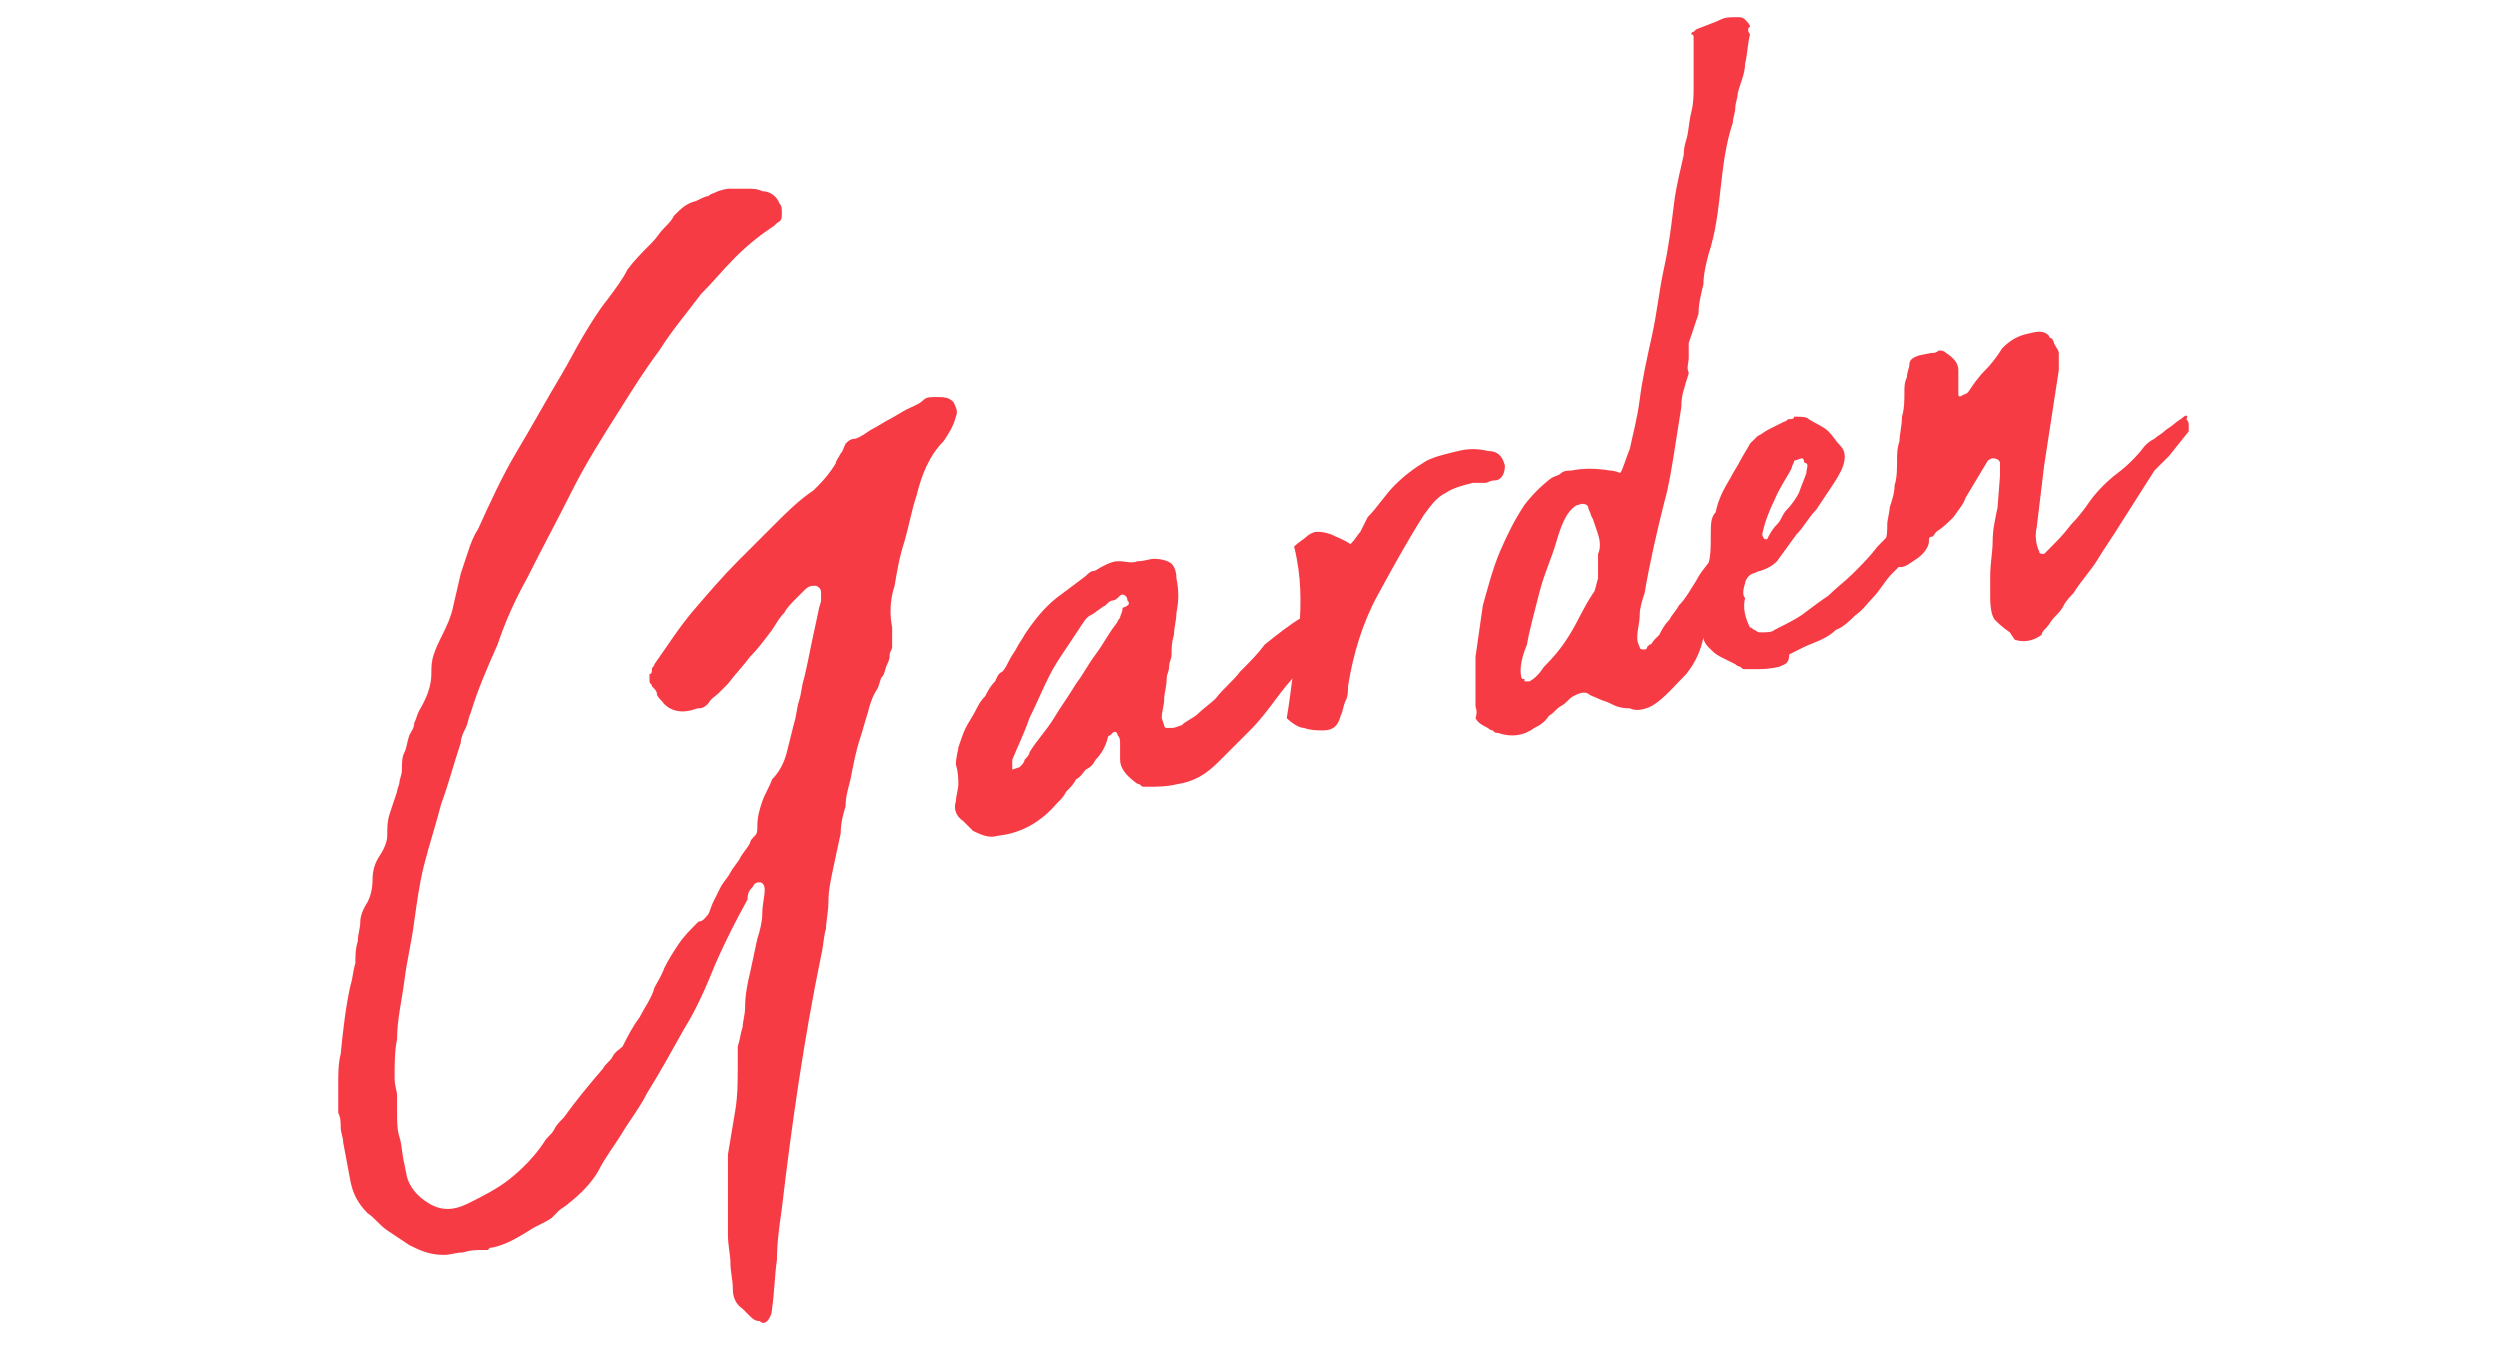 <?xml version="1.0" encoding="utf-8"?>
<!-- Generator: Adobe Illustrator 22.1.0, SVG Export Plug-In . SVG Version: 6.00 Build 0)  -->
<svg version="1.1" id="レイヤー_1" xmlns="http://www.w3.org/2000/svg" xmlns:xlink="http://www.w3.org/1999/xlink" x="0px"
	 y="0px" viewBox="0 0 102 55.4" style="enable-background:new 0 0 102 55.4;" xml:space="preserve">
<style type="text/css">
	.st0{fill:#F73B45;}
</style>
<g>
	<g>
		<path class="st0" d="M20.1,50.9c-0.1,0-0.1,0-0.2,0.1c-0.1,0-0.2,0-0.2,0c-0.3,0-0.5,0-0.8,0.1c-0.3,0-0.5,0.1-0.8,0.1
			c-0.6,0-1-0.2-1.4-0.4c-0.3-0.2-0.6-0.4-0.9-0.6c-0.3-0.2-0.5-0.5-0.8-0.7c-0.4-0.4-0.6-0.8-0.7-1.3c-0.1-0.5-0.2-1.1-0.3-1.6
			c0-0.2-0.1-0.4-0.1-0.6c0-0.2,0-0.4-0.1-0.6c0-0.4,0-0.8,0-1.2c0-0.4,0-0.8,0.1-1.2c0.1-1,0.2-1.9,0.4-2.8
			c0.1-0.3,0.1-0.6,0.2-0.9c0-0.3,0-0.6,0.1-0.9c0-0.3,0.1-0.5,0.1-0.8c0-0.2,0.1-0.5,0.3-0.8c0.1-0.2,0.2-0.5,0.2-0.9
			c0-0.4,0.1-0.7,0.3-1c0.2-0.3,0.3-0.6,0.3-0.8c0-0.3,0-0.6,0.1-0.9c0.1-0.3,0.2-0.6,0.3-0.9c0-0.1,0.1-0.3,0.1-0.4
			c0-0.1,0.1-0.3,0.1-0.5c0-0.3,0-0.5,0.1-0.7s0.1-0.4,0.2-0.7c0.1-0.2,0.2-0.3,0.2-0.5c0.1-0.2,0.1-0.3,0.2-0.5
			c0.3-0.5,0.5-1,0.5-1.5c0-0.3,0-0.5,0.1-0.8c0.1-0.3,0.2-0.5,0.3-0.7c0.2-0.4,0.4-0.8,0.5-1.3c0.1-0.4,0.2-0.9,0.3-1.3
			c0.1-0.3,0.2-0.6,0.3-0.9c0.1-0.3,0.2-0.6,0.4-0.9c0.5-1.1,1-2.2,1.6-3.2c0.6-1,1.2-2.1,1.8-3.1c0.3-0.5,0.6-1.1,0.9-1.6
			c0.3-0.5,0.6-1,1-1.5c0.3-0.4,0.6-0.8,0.8-1.2c0.3-0.4,0.6-0.7,1-1.1c0.2-0.2,0.3-0.4,0.5-0.6s0.3-0.3,0.4-0.5
			c0.3-0.3,0.5-0.5,0.9-0.6C28.6,8.1,28.8,8,28.9,8c0.1-0.1,0.2-0.1,0.4-0.2c0.3-0.1,0.4-0.1,0.5-0.1c0.2,0,0.4,0,0.7,0
			c0.2,0,0.4,0,0.6,0.1c0.3,0,0.6,0.2,0.7,0.5c0.1,0.1,0.1,0.2,0.1,0.4S31.9,9,31.7,9.1c0,0-0.1,0.1-0.1,0.1C31,9.6,30.5,10,30,10.5
			c-0.5,0.5-0.9,1-1.4,1.5c-0.6,0.8-1.2,1.5-1.7,2.3c-0.6,0.8-1.1,1.6-1.6,2.4c-0.7,1.1-1.4,2.2-2,3.4c-0.6,1.2-1.2,2.3-1.8,3.5
			c-0.5,0.9-0.9,1.8-1.2,2.7c-0.4,0.9-0.8,1.8-1.1,2.8c-0.1,0.2-0.1,0.4-0.2,0.6c-0.1,0.2-0.2,0.4-0.2,0.6c-0.3,0.9-0.5,1.7-0.8,2.5
			c-0.2,0.8-0.5,1.7-0.7,2.5c-0.2,0.8-0.3,1.6-0.4,2.3c-0.1,0.8-0.3,1.6-0.4,2.4c-0.1,0.8-0.3,1.6-0.3,2.4c-0.1,0.5-0.1,1-0.1,1.6
			c0,0.3,0.1,0.5,0.1,0.7c0,0.2,0,0.5,0,0.7c0,0.3,0,0.7,0.1,1c0.1,0.3,0.1,0.7,0.2,1.1l0.1,0.5c0.1,0.4,0.4,0.8,0.9,1.1
			c0.5,0.3,1,0.3,1.6,0c0.6-0.3,1.2-0.6,1.7-1c0.5-0.4,1-0.9,1.4-1.5c0.1-0.2,0.3-0.3,0.4-0.5c0.1-0.2,0.2-0.3,0.4-0.5
			c0.5-0.7,1-1.3,1.6-2c0.1-0.2,0.3-0.3,0.4-0.5s0.3-0.3,0.4-0.4c0.2-0.4,0.4-0.8,0.7-1.2c0.2-0.4,0.5-0.8,0.6-1.2
			c0.1-0.2,0.3-0.5,0.4-0.8c0.2-0.4,0.4-0.7,0.6-1c0.2-0.3,0.5-0.6,0.8-0.9c0.2,0,0.3-0.2,0.4-0.3c0.1-0.2,0.1-0.3,0.2-0.5
			c0.1-0.2,0.2-0.4,0.3-0.6c0.1-0.2,0.3-0.4,0.4-0.6c0.1-0.2,0.3-0.4,0.4-0.6c0.1-0.2,0.3-0.4,0.4-0.6c0-0.1,0.1-0.2,0.2-0.3
			c0.1-0.1,0.1-0.2,0.1-0.4c0-0.4,0.1-0.7,0.2-1s0.3-0.6,0.4-0.9c0.3-0.3,0.5-0.7,0.6-1.1c0.1-0.4,0.2-0.8,0.3-1.2
			c0.1-0.3,0.1-0.6,0.2-0.9c0.1-0.3,0.1-0.6,0.2-0.9c0.1-0.4,0.2-0.9,0.3-1.4c0.1-0.5,0.2-0.9,0.3-1.4c0-0.1,0.1-0.3,0.1-0.4
			c0-0.1,0-0.2,0-0.3c0-0.1,0-0.2-0.2-0.3l-0.1,0c-0.2,0-0.3,0.1-0.4,0.2c-0.1,0.1-0.2,0.2-0.3,0.3c-0.2,0.2-0.4,0.4-0.5,0.6
			c-0.2,0.2-0.3,0.4-0.5,0.7c-0.3,0.4-0.6,0.8-0.9,1.1c-0.3,0.4-0.6,0.7-0.9,1.1c-0.1,0.1-0.3,0.3-0.4,0.4c-0.1,0.1-0.3,0.2-0.4,0.4
			c-0.1,0.1-0.2,0.2-0.4,0.2c-0.1,0-0.3,0.1-0.4,0.1c-0.5,0.1-0.9-0.1-1.1-0.4c-0.1-0.1-0.2-0.2-0.2-0.3c0-0.1-0.1-0.2-0.2-0.3
			c0-0.1-0.1-0.1-0.1-0.2c0-0.1,0-0.2,0-0.3c0.1,0,0.1-0.1,0.1-0.2c0-0.1,0.1-0.1,0.1-0.2c0.5-0.7,1-1.5,1.6-2.2s1.2-1.4,1.8-2
			c0.5-0.5,1-1,1.5-1.5c0.5-0.5,1-1,1.6-1.4c0.3-0.3,0.6-0.6,0.9-1.1c0-0.1,0.1-0.2,0.2-0.4c0.1-0.1,0.1-0.2,0.2-0.4
			c0.1-0.1,0.2-0.2,0.4-0.2c0.3-0.1,0.5-0.3,0.7-0.4c0.2-0.1,0.5-0.3,0.7-0.4c0.2-0.1,0.5-0.3,0.7-0.4c0.2-0.1,0.5-0.2,0.7-0.4
			c0.1-0.1,0.3-0.1,0.5-0.1c0.3,0,0.5,0,0.7,0.2c0.1,0.2,0.2,0.4,0.1,0.6c-0.1,0.4-0.3,0.7-0.5,1c-0.6,0.6-0.9,1.4-1.1,2.2
			c-0.2,0.6-0.3,1.2-0.5,1.9c-0.2,0.6-0.3,1.2-0.4,1.8c-0.2,0.6-0.2,1.2-0.1,1.7c0,0.2,0,0.3,0,0.4c0,0.1,0,0.2,0,0.4
			c0,0.1-0.1,0.2-0.1,0.3c0,0.1,0,0.2-0.1,0.4c-0.1,0.2-0.1,0.4-0.2,0.5s-0.1,0.3-0.2,0.5c-0.2,0.3-0.3,0.6-0.4,1
			c-0.1,0.3-0.2,0.7-0.3,1c-0.2,0.6-0.3,1.2-0.4,1.7c-0.1,0.4-0.2,0.7-0.2,1.1c-0.1,0.3-0.2,0.7-0.2,1.1c-0.1,0.5-0.2,0.9-0.3,1.4
			s-0.2,0.9-0.2,1.4c0,0.4-0.1,0.8-0.1,1.1c-0.1,0.3-0.1,0.7-0.2,1.1c-0.7,3.4-1.2,6.9-1.6,10.3c-0.1,0.7-0.2,1.4-0.2,2.1
			c-0.1,0.7-0.1,1.3-0.2,2c0,0.2-0.1,0.4-0.2,0.5c-0.1,0.1-0.2,0.1-0.3,0c-0.2,0-0.3-0.1-0.4-0.2c-0.1-0.1-0.2-0.2-0.3-0.3
			c-0.3-0.2-0.4-0.5-0.4-0.8c0-0.4-0.1-0.7-0.1-1.1c0-0.3-0.1-0.7-0.1-1.1c0-0.4,0-0.8,0-1.2c0-0.4,0-0.8,0-1.2c0-0.1,0-0.3,0-0.4
			c0-0.1,0-0.3,0-0.5c0.1-0.6,0.2-1.2,0.3-1.8c0.1-0.6,0.1-1.2,0.1-1.8c0-0.2,0-0.3,0-0.4c0-0.1,0-0.3,0-0.4
			c0.1-0.3,0.1-0.5,0.2-0.8c0-0.2,0.1-0.5,0.1-0.8c0-0.5,0.1-1,0.2-1.4c0.1-0.5,0.2-0.9,0.3-1.4c0.1-0.3,0.2-0.7,0.2-1
			c0-0.4,0.1-0.7,0.1-1c0-0.2-0.1-0.3-0.2-0.3c-0.1,0-0.2,0-0.3,0.2c-0.1,0.1-0.2,0.2-0.2,0.5c-0.5,0.9-0.9,1.7-1.3,2.6
			c-0.4,1-0.8,1.9-1.3,2.7c-0.5,0.9-1,1.8-1.5,2.6c-0.3,0.6-0.7,1.1-1,1.6s-0.7,1-1,1.6c-0.3,0.5-0.7,0.9-1.2,1.3
			c-0.1,0.1-0.3,0.2-0.4,0.3c-0.1,0.1-0.2,0.2-0.3,0.3c-0.3,0.2-0.6,0.3-0.9,0.5C20.8,50.7,20.5,50.8,20.1,50.9z"/>
		<path class="st0" d="M48,32c-0.4,0.1-0.8,0.1-1.3,0.1c-0.1,0-0.1,0-0.2-0.1c-0.1,0-0.2-0.1-0.2-0.1c-0.4-0.3-0.6-0.6-0.6-0.9
			c0-0.2,0-0.4,0-0.6c0-0.2,0-0.3-0.1-0.4c0-0.1-0.1-0.2-0.2-0.1c0,0-0.1,0.1-0.1,0.1c0,0-0.1,0-0.1,0.1c-0.1,0.4-0.3,0.7-0.5,0.9
			c-0.1,0.2-0.2,0.3-0.4,0.4c-0.1,0.1-0.2,0.3-0.4,0.4c-0.1,0.2-0.2,0.3-0.4,0.5c-0.1,0.2-0.2,0.3-0.4,0.5c-0.6,0.7-1.4,1.2-2.4,1.3
			c-0.3,0.1-0.6,0-1-0.2c-0.2-0.2-0.3-0.3-0.4-0.4c-0.3-0.2-0.4-0.5-0.3-0.8c0-0.2,0.1-0.5,0.1-0.7c0-0.2,0-0.5-0.1-0.8
			c0-0.3,0.1-0.6,0.1-0.7c0.1-0.3,0.2-0.6,0.3-0.8c0.1-0.2,0.3-0.5,0.4-0.7c0.1-0.2,0.2-0.4,0.4-0.6c0.1-0.2,0.2-0.4,0.4-0.6
			c0.1-0.2,0.1-0.3,0.3-0.4c0.1-0.1,0.2-0.3,0.3-0.5c0.1-0.2,0.2-0.3,0.3-0.5c0.1-0.2,0.2-0.3,0.3-0.5c0.4-0.6,0.8-1.1,1.3-1.5
			l1.2-0.9c0.1-0.1,0.2-0.2,0.3-0.2c0.1,0,0.2-0.1,0.4-0.2c0.2-0.1,0.4-0.2,0.6-0.2l0.1,0c0.2,0,0.5,0.1,0.7,0
			c0.3,0,0.5-0.1,0.7-0.1c0.3,0,0.6,0.1,0.7,0.2s0.2,0.3,0.2,0.6c0.1,0.5,0.1,0.9,0,1.4c0,0.3-0.1,0.6-0.1,0.9
			c-0.1,0.3-0.1,0.6-0.1,0.8c0,0.2-0.1,0.3-0.1,0.5c0,0.2-0.1,0.3-0.1,0.5c0,0.3-0.1,0.6-0.1,0.8c0,0.3-0.1,0.5-0.1,0.8l0.1,0.3
			c0,0,0,0.1,0.1,0.1c0.1,0,0.1,0,0.2,0c0.2,0,0.3-0.1,0.4-0.1c0.2-0.2,0.5-0.3,0.7-0.5s0.5-0.4,0.7-0.6c0.3-0.4,0.7-0.7,1-1.1
			c0.4-0.4,0.7-0.7,1-1.1c0.5-0.4,1-0.8,1.5-1.1c0.1-0.1,0.2-0.1,0.3-0.1c0.1,0,0.1,0,0.2,0c0.1,0,0.1,0.1,0.1,0.2L53.8,26
			c-0.1,0.2-0.3,0.5-0.4,0.7c-0.1,0.2-0.3,0.5-0.4,0.7c-0.4,0.4-0.7,0.8-1,1.2c-0.3,0.4-0.6,0.8-1,1.2c-0.2,0.2-0.4,0.4-0.6,0.6
			c-0.2,0.2-0.4,0.4-0.7,0.7C49.2,31.6,48.7,31.9,48,32z M46,24.5c0-0.2-0.2-0.3-0.3-0.2c-0.1,0.1-0.2,0.2-0.3,0.2
			c-0.1,0-0.2,0.1-0.3,0.2c-0.2,0.1-0.4,0.3-0.6,0.4s-0.3,0.3-0.5,0.6c-0.2,0.3-0.4,0.6-0.6,0.9c-0.2,0.3-0.4,0.6-0.6,1
			c-0.3,0.6-0.5,1.1-0.8,1.7c-0.2,0.6-0.5,1.2-0.7,1.7l0,0.2c0,0.1,0,0.1,0,0.1c0,0,0,0,0,0.1l0.3-0.1c0.1-0.1,0.2-0.2,0.2-0.3
			c0.1-0.1,0.2-0.2,0.2-0.3c0.3-0.5,0.7-0.9,1-1.4c0.3-0.5,0.6-0.9,0.9-1.4c0.3-0.4,0.5-0.8,0.8-1.2c0.3-0.4,0.5-0.8,0.8-1.2
			c0.1-0.1,0.1-0.2,0.2-0.3c0-0.1,0.1-0.2,0.1-0.4C46.1,24.7,46.1,24.6,46,24.5C46,24.6,46,24.6,46,24.5z"/>
		<path class="st0" d="M52.5,29.3c0.2-1.2,0.3-2.4,0.5-3.5c0.1-1.2,0.1-2.3-0.2-3.5c0.2-0.2,0.4-0.3,0.5-0.4s0.3-0.2,0.4-0.2
			c0.2,0,0.3,0,0.6,0.1c0.2,0.1,0.5,0.2,0.8,0.4c0.2-0.2,0.3-0.4,0.4-0.5c0.1-0.2,0.2-0.4,0.3-0.6c0.4-0.4,0.7-0.9,1.1-1.3
			c0.4-0.4,0.8-0.7,1.3-1c0.4-0.2,0.9-0.3,1.3-0.4c0.4-0.1,0.8-0.1,1.2,0c0.4,0,0.6,0.2,0.7,0.6c0,0.4-0.2,0.6-0.4,0.6
			c-0.2,0-0.3,0.1-0.4,0.1c-0.1,0-0.3,0-0.5,0c-0.4,0.1-0.8,0.2-1.1,0.4c-0.4,0.2-0.6,0.5-0.9,0.9c-0.7,1.1-1.3,2.2-1.9,3.3
			c-0.6,1.1-1,2.4-1.2,3.7c0,0.2,0,0.4-0.1,0.6s-0.1,0.4-0.2,0.6c-0.1,0.4-0.3,0.6-0.7,0.6c-0.3,0-0.5,0-0.8-0.1
			C53,29.7,52.7,29.5,52.5,29.3z"/>
		<path class="st0" d="M60.2,28.8c0-0.1,0-0.2,0-0.4c0-0.4,0-0.9,0-1.6c0.1-0.7,0.2-1.4,0.3-2.1c0.2-0.7,0.4-1.5,0.7-2.2
			c0.3-0.7,0.6-1.3,1-1.9c0.3-0.4,0.7-0.8,1.1-1.1c0.2-0.1,0.3-0.1,0.4-0.2s0.3-0.1,0.4-0.1c0.5-0.1,1-0.1,1.6,0
			c0.2,0,0.4,0.1,0.4,0.1c0.1-0.1,0.2-0.5,0.4-1c0.1-0.5,0.3-1.2,0.4-2c0.1-0.8,0.3-1.7,0.5-2.6c0.2-0.9,0.3-1.9,0.5-2.8
			c0.2-0.9,0.3-1.8,0.4-2.6c0.1-0.8,0.3-1.5,0.4-2c0-0.1,0-0.3,0.1-0.6c0.1-0.3,0.1-0.7,0.2-1.1c0.1-0.4,0.1-0.7,0.1-1.1
			c0-0.3,0-0.5,0-0.6c0-0.2,0-0.5,0-0.7s0-0.4,0-0.6c0,0,0-0.1,0-0.1c0,0,0-0.1-0.1-0.1c0-0.1,0.1-0.1,0.1-0.1s0.1-0.1,0.1-0.1
			C69.7,1,70,0.9,70.2,0.8c0.2-0.1,0.4-0.1,0.7-0.1c0.1,0,0.2,0,0.3,0.1c0.1,0.1,0.2,0.2,0.2,0.3c-0.1,0-0.1,0.2,0,0.3
			c-0.1,0.4-0.1,0.8-0.2,1.2c0,0.4-0.2,0.8-0.3,1.2c0,0.2-0.1,0.4-0.1,0.6c0,0.2-0.1,0.4-0.1,0.6c-0.3,0.9-0.4,1.8-0.5,2.7
			s-0.2,1.8-0.5,2.7c-0.1,0.4-0.2,0.8-0.2,1.2c-0.1,0.4-0.2,0.8-0.2,1.2L68.9,14c0,0.2,0,0.4,0,0.6c0,0.2-0.1,0.4,0,0.6
			c0,0.1-0.1,0.3-0.2,0.7c-0.1,0.3-0.1,0.6-0.1,0.7c-0.1,0.6-0.2,1.3-0.3,1.9s-0.2,1.3-0.4,2c-0.3,1.2-0.6,2.5-0.8,3.7
			c-0.1,0.3-0.2,0.6-0.2,0.9c0,0.3-0.1,0.6-0.1,0.9c0,0.1,0,0.2,0.1,0.4c0,0.1,0.1,0.1,0.2,0.1c0,0,0.1,0,0.1-0.1
			c0,0,0.1-0.1,0.1-0.1c0.1,0,0.1-0.1,0.2-0.2s0.1-0.1,0.2-0.2c0.1-0.2,0.2-0.4,0.4-0.6c0.1-0.2,0.3-0.4,0.4-0.6
			c0.3-0.3,0.5-0.7,0.7-1c0.2-0.4,0.5-0.7,0.8-1.1c0.1-0.1,0.1-0.2,0.2-0.3c0.1-0.1,0.2-0.2,0.3-0.3c0.1-0.2,0.3-0.2,0.4-0.1
			c0,0,0.1,0.1,0.1,0.2c0,0.1,0,0.2,0,0.3c0,0.1,0,0.2,0,0.3c-0.1,0.2-0.2,0.4-0.3,0.6s-0.2,0.5-0.3,0.7c0,0.1,0,0.3-0.1,0.4
			c-0.1,0.3-0.3,0.5-0.4,0.8c-0.1,0.3-0.2,0.5-0.4,0.8c-0.1,0.5-0.3,1-0.7,1.5c-0.5,0.5-0.9,1-1.4,1.3c-0.4,0.2-0.7,0.2-0.9,0.1
			c-0.4,0-0.6-0.1-0.8-0.2c-0.2-0.1-0.3-0.1-0.5-0.2s-0.3-0.1-0.4-0.2c-0.2-0.1-0.4,0-0.6,0.1c-0.2,0.1-0.3,0.3-0.5,0.4
			c-0.2,0.1-0.3,0.3-0.5,0.4c-0.2,0.3-0.4,0.4-0.6,0.5c-0.4,0.3-0.9,0.4-1.5,0.2c-0.1,0-0.1,0-0.2-0.1c-0.1,0-0.2-0.1-0.2-0.1
			c-0.2-0.1-0.4-0.2-0.5-0.4C60.3,29,60.2,28.9,60.2,28.8z M64.9,21c0-0.1-0.1-0.2-0.1-0.3c0-0.1-0.2-0.2-0.4-0.1
			c-0.1,0-0.2,0.1-0.3,0.2c-0.2,0.2-0.4,0.6-0.6,1.3s-0.5,1.3-0.7,2.1s-0.4,1.5-0.5,2.1C62,27,62,27.5,62.1,27.7c0,0,0,0,0,0
			c0,0,0,0,0.1,0l0,0.1c0,0,0.1,0,0.2,0c0.2-0.1,0.4-0.3,0.6-0.6c0.5-0.5,0.8-0.9,1.1-1.4s0.5-1,0.9-1.6c0.1-0.1,0.1-0.3,0.2-0.6
			c0-0.2,0-0.3,0-0.5s0-0.3,0-0.5c0.1-0.2,0.1-0.5,0-0.8l-0.2-0.6L64.9,21z"/>
		<path class="st0" d="M72.6,27.2c-0.4,0.1-0.7,0.1-0.9,0.1c-0.1,0-0.1,0-0.2,0c-0.1,0-0.2,0-0.3,0c-0.1,0-0.1,0-0.2-0.1
			c0,0-0.1,0-0.2-0.1c-0.2-0.1-0.4-0.2-0.6-0.3c-0.2-0.1-0.3-0.2-0.5-0.4c-0.2-0.2-0.3-0.5-0.2-0.9c0-0.3,0-0.6,0-0.8
			c0-0.3,0.1-0.6,0.1-0.9c0-0.1,0-0.2,0-0.4c0-0.1,0-0.3,0.1-0.4c0.1-0.3,0.1-0.7,0.1-1.2c0-0.4,0-0.7,0.2-0.9
			c0.1-0.5,0.3-0.9,0.6-1.4c0.1-0.2,0.3-0.5,0.4-0.7c0.1-0.2,0.3-0.5,0.4-0.7c0.1-0.1,0.2-0.2,0.3-0.3c0.2-0.1,0.3-0.2,0.5-0.3
			c0.2-0.1,0.4-0.2,0.6-0.3c0.1,0,0.1-0.1,0.2-0.1c0.1,0,0.2,0,0.2-0.1c0.3,0,0.5,0,0.6,0.1c0.3,0.2,0.6,0.3,0.8,0.5
			c0.2,0.2,0.3,0.4,0.5,0.6s0.2,0.5,0.1,0.8c-0.1,0.3-0.3,0.6-0.5,0.9s-0.4,0.6-0.6,0.9c-0.3,0.3-0.5,0.7-0.8,1
			c-0.3,0.4-0.5,0.7-0.8,1.1c-0.2,0.2-0.4,0.3-0.7,0.4c-0.1,0-0.2,0.1-0.3,0.1c-0.2,0.1-0.3,0.3-0.3,0.4c-0.1,0.3-0.1,0.5,0,0.6
			c-0.1,0.4,0,0.8,0.2,1.2c0.1,0,0.1,0.1,0.2,0.1c0,0,0.1,0.1,0.2,0.1c0.3,0,0.5,0,0.6-0.1c0.4-0.2,0.8-0.4,1.1-0.6
			c0.4-0.3,0.8-0.6,1.1-0.8c0.3-0.3,0.7-0.6,1-0.9c0.4-0.4,0.7-0.7,1-1.1c0.3-0.3,0.7-0.7,1-1.1c0.2-0.1,0.3-0.2,0.4-0.2
			c0.1-0.1,0.2-0.1,0.3-0.1c0.1,0.1,0.2,0.1,0.2,0.2c0,0.5-0.1,0.9-0.4,1.4c-0.3,0.3-0.6,0.6-0.9,0.9c-0.3,0.3-0.5,0.7-0.8,1
			c-0.2,0.2-0.4,0.5-0.7,0.7c-0.2,0.2-0.5,0.5-0.8,0.6c-0.2,0.2-0.4,0.3-0.6,0.4c-0.2,0.1-0.5,0.2-0.7,0.3c-0.2,0.1-0.4,0.2-0.6,0.3
			C73,27.1,72.8,27.1,72.6,27.2z M73.7,18.9c-0.1,0-0.1-0.1-0.1-0.1c0,0,0-0.1-0.1-0.1l-0.3,0.1c0,0.1-0.1,0.2-0.1,0.3
			c-0.2,0.4-0.5,0.8-0.7,1.3c-0.2,0.4-0.4,0.9-0.5,1.4c0,0.1,0.1,0.2,0.1,0.2l0.1,0c0.1-0.2,0.2-0.4,0.4-0.6s0.2-0.4,0.4-0.6
			c0.2-0.2,0.4-0.5,0.5-0.7c0.1-0.3,0.2-0.5,0.3-0.8C73.7,19.1,73.8,19,73.7,18.9z"/>
		<path class="st0" d="M83.6,22.4c0.3-0.3,0.6-0.6,0.9-1c0.3-0.3,0.6-0.7,0.8-1c0.3-0.4,0.7-0.8,1.1-1.1s0.8-0.7,1.1-1.1
			c0.1-0.1,0.2-0.2,0.4-0.3c0.1-0.1,0.3-0.2,0.4-0.3c0.1-0.1,0.3-0.2,0.4-0.3c0.1-0.1,0.3-0.2,0.4-0.3c0.1-0.1,0.2,0,0.1,0.1
			c0.1,0.1,0.1,0.2,0.1,0.2c0,0.1,0,0.2,0,0.3l-0.8,1c-0.1,0.1-0.2,0.2-0.3,0.3c-0.1,0.1-0.2,0.2-0.3,0.3l-1.4,2.2
			c-0.3,0.5-0.6,0.9-0.9,1.4c-0.3,0.5-0.7,0.9-1,1.4c-0.1,0.1-0.3,0.3-0.4,0.5c-0.1,0.2-0.2,0.3-0.4,0.5c-0.1,0.1-0.2,0.3-0.3,0.4
			c-0.1,0.1-0.2,0.2-0.2,0.3c-0.4,0.3-0.8,0.3-1.1,0.2L82,25.8c-0.3-0.2-0.5-0.4-0.6-0.5c-0.1-0.1-0.2-0.4-0.2-0.9l0-0.9
			c0-0.5,0.1-1,0.1-1.4c0-0.5,0.1-0.9,0.2-1.4l0.1-1.3l0-0.5c0-0.1-0.1-0.2-0.3-0.2c-0.1,0-0.2,0.1-0.2,0.1l-0.9,1.5
			c-0.1,0.3-0.3,0.5-0.5,0.8c-0.2,0.2-0.4,0.4-0.7,0.6c-0.1,0.1-0.1,0.2-0.2,0.2c-0.1,0-0.1,0.1-0.1,0.2c0,0.2-0.2,0.5-0.5,0.7
			l-0.3,0.2c-0.3,0.2-0.5,0.2-0.7-0.1c-0.2-0.2-0.3-0.4-0.3-0.7c0.1-0.3,0.1-0.6,0.1-0.8c0-0.2,0.1-0.5,0.1-0.7
			c0.1-0.3,0.2-0.6,0.2-0.9c0.1-0.3,0.1-0.7,0.1-1c0-0.3,0-0.5,0.1-0.8c0-0.3,0.1-0.6,0.1-1c0.1-0.3,0.1-0.7,0.1-1
			c0-0.2,0-0.4,0.1-0.6c0-0.2,0.1-0.4,0.1-0.5c0-0.2,0.1-0.3,0.4-0.4l0.5-0.1c0.1,0,0.2,0,0.3-0.1c0.1,0,0.2,0,0.3,0.1
			c0.3,0.2,0.5,0.4,0.5,0.7c0,0.2,0,0.3,0,0.5c0,0.2,0,0.3,0,0.5c0,0.1,0.1,0.1,0.2,0c0.1,0,0.2-0.1,0.2-0.1
			c0.2-0.3,0.4-0.6,0.7-0.9c0.3-0.3,0.5-0.6,0.7-0.9c0.3-0.3,0.6-0.5,1.1-0.6c0.4-0.1,0.6-0.1,0.8,0.1c0,0.1,0.1,0.1,0.1,0.1
			c0,0,0.1,0.1,0.1,0.2c0.1,0.2,0.2,0.3,0.2,0.4c0,0.3,0,0.5,0,0.7L83.4,19l-0.3,2.5c-0.1,0.4,0,0.8,0.1,1c0,0.1,0.1,0.1,0.2,0.1
			L83.6,22.4l-0.1,0.1L83.6,22.4z"/>
	</g>
</g>
</svg>
